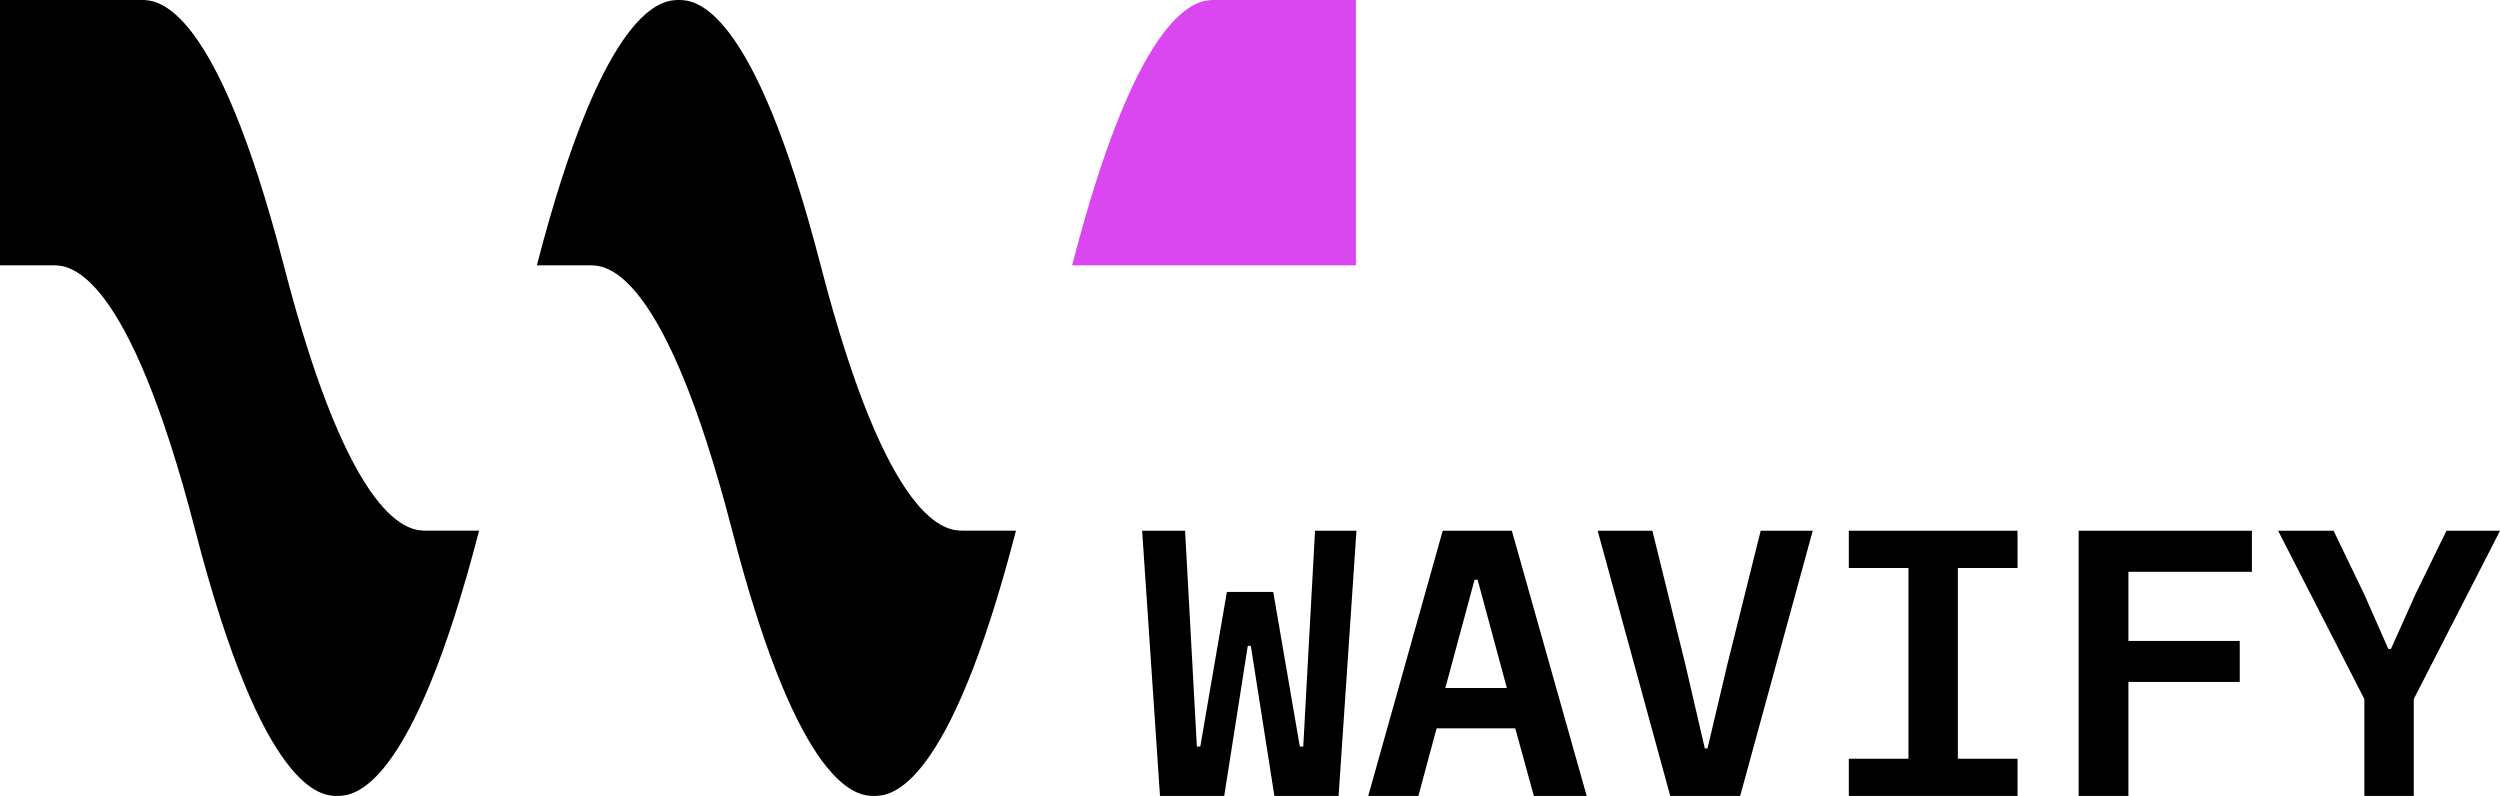 <?xml version="1.0" encoding="UTF-8"?>
<svg id="Ebene_1" data-name="Ebene 1" xmlns="http://www.w3.org/2000/svg" viewBox="0 0 852.98 271.57">
  <defs>
    <style>
      .cls-1 {
        fill: #000;
      }

      .cls-1, .cls-2 {
        stroke-width: 0px;
      }

      .cls-2 {
        fill: #da46f0;
      }
    </style>
  </defs>
  <g>
    <path class="cls-1" d="M395.78,271.57l-6.09-90.48h14.65l2.85,52.11,1.17,21.52h1.17l9.07-52.76h15.82l9.07,52.76h1.17l1.17-21.52,2.85-52.11h14.13l-6.09,90.48h-21.91l-8.04-51.2h-1.04l-8.04,51.2h-21.91Z"/>
    <path class="cls-1" d="M523.34,271.57l-6.35-23.07h-26.83l-6.22,23.07h-17.11l25.41-90.48h23.59l25.54,90.48h-18.02ZM504.15,197.81h-1.04l-9.98,36.94h21l-9.98-36.94Z"/>
    <path class="cls-1" d="M569.87,271.57l-24.76-90.48h18.67l11.28,45.76,6.61,28.52h.91l6.74-28.52,11.41-45.76h17.76l-24.76,90.48h-23.85Z"/>
    <path class="cls-1" d="M630.8,271.57v-12.7h20.35v-65.08h-20.35v-12.7h57.56v12.7h-20.35v65.08h20.35v12.7h-57.56Z"/>
    <path class="cls-1" d="M709.22,271.57v-90.48h59.11v14h-42.13v23.59h37.98v14h-37.98v38.89h-16.98Z"/>
    <path class="cls-1" d="M806.7,271.57v-33.06l-29.43-57.43h18.93l10.5,21.78,8.17,18.54h.91l8.3-18.54,10.63-21.78h18.28l-29.43,57.43v33.06h-16.85Z"/>
  </g>
  <g>
    <path class="cls-1" d="M346.64,181.05c-23.17,89.65-43.06,90.52-48.41,90.52s-25.24-.87-48.41-90.52c-23.18-89.65-43.06-90.52-48.41-90.53h-18.23C206.35.87,226.24,0,231.59,0s25.24.87,48.41,90.52c23.18,89.65,43.06,90.53,48.41,90.53h18.23Z"/>
    <path class="cls-1" d="M48.41,0c5.35,0,25.24.87,48.41,90.52,23.18,89.65,43.06,90.53,48.41,90.53h18.23c-23.17,89.65-43.06,90.52-48.41,90.52s-25.24-.87-48.41-90.52C43.46,91.4,23.58,90.53,18.23,90.52H0V0h48.41Z"/>
    <path class="cls-2" d="M462.62,90.52V0s-48.41,0-48.41,0c-5.35,0-25.24.87-48.41,90.52h96.81Z"/>
  </g>
</svg>